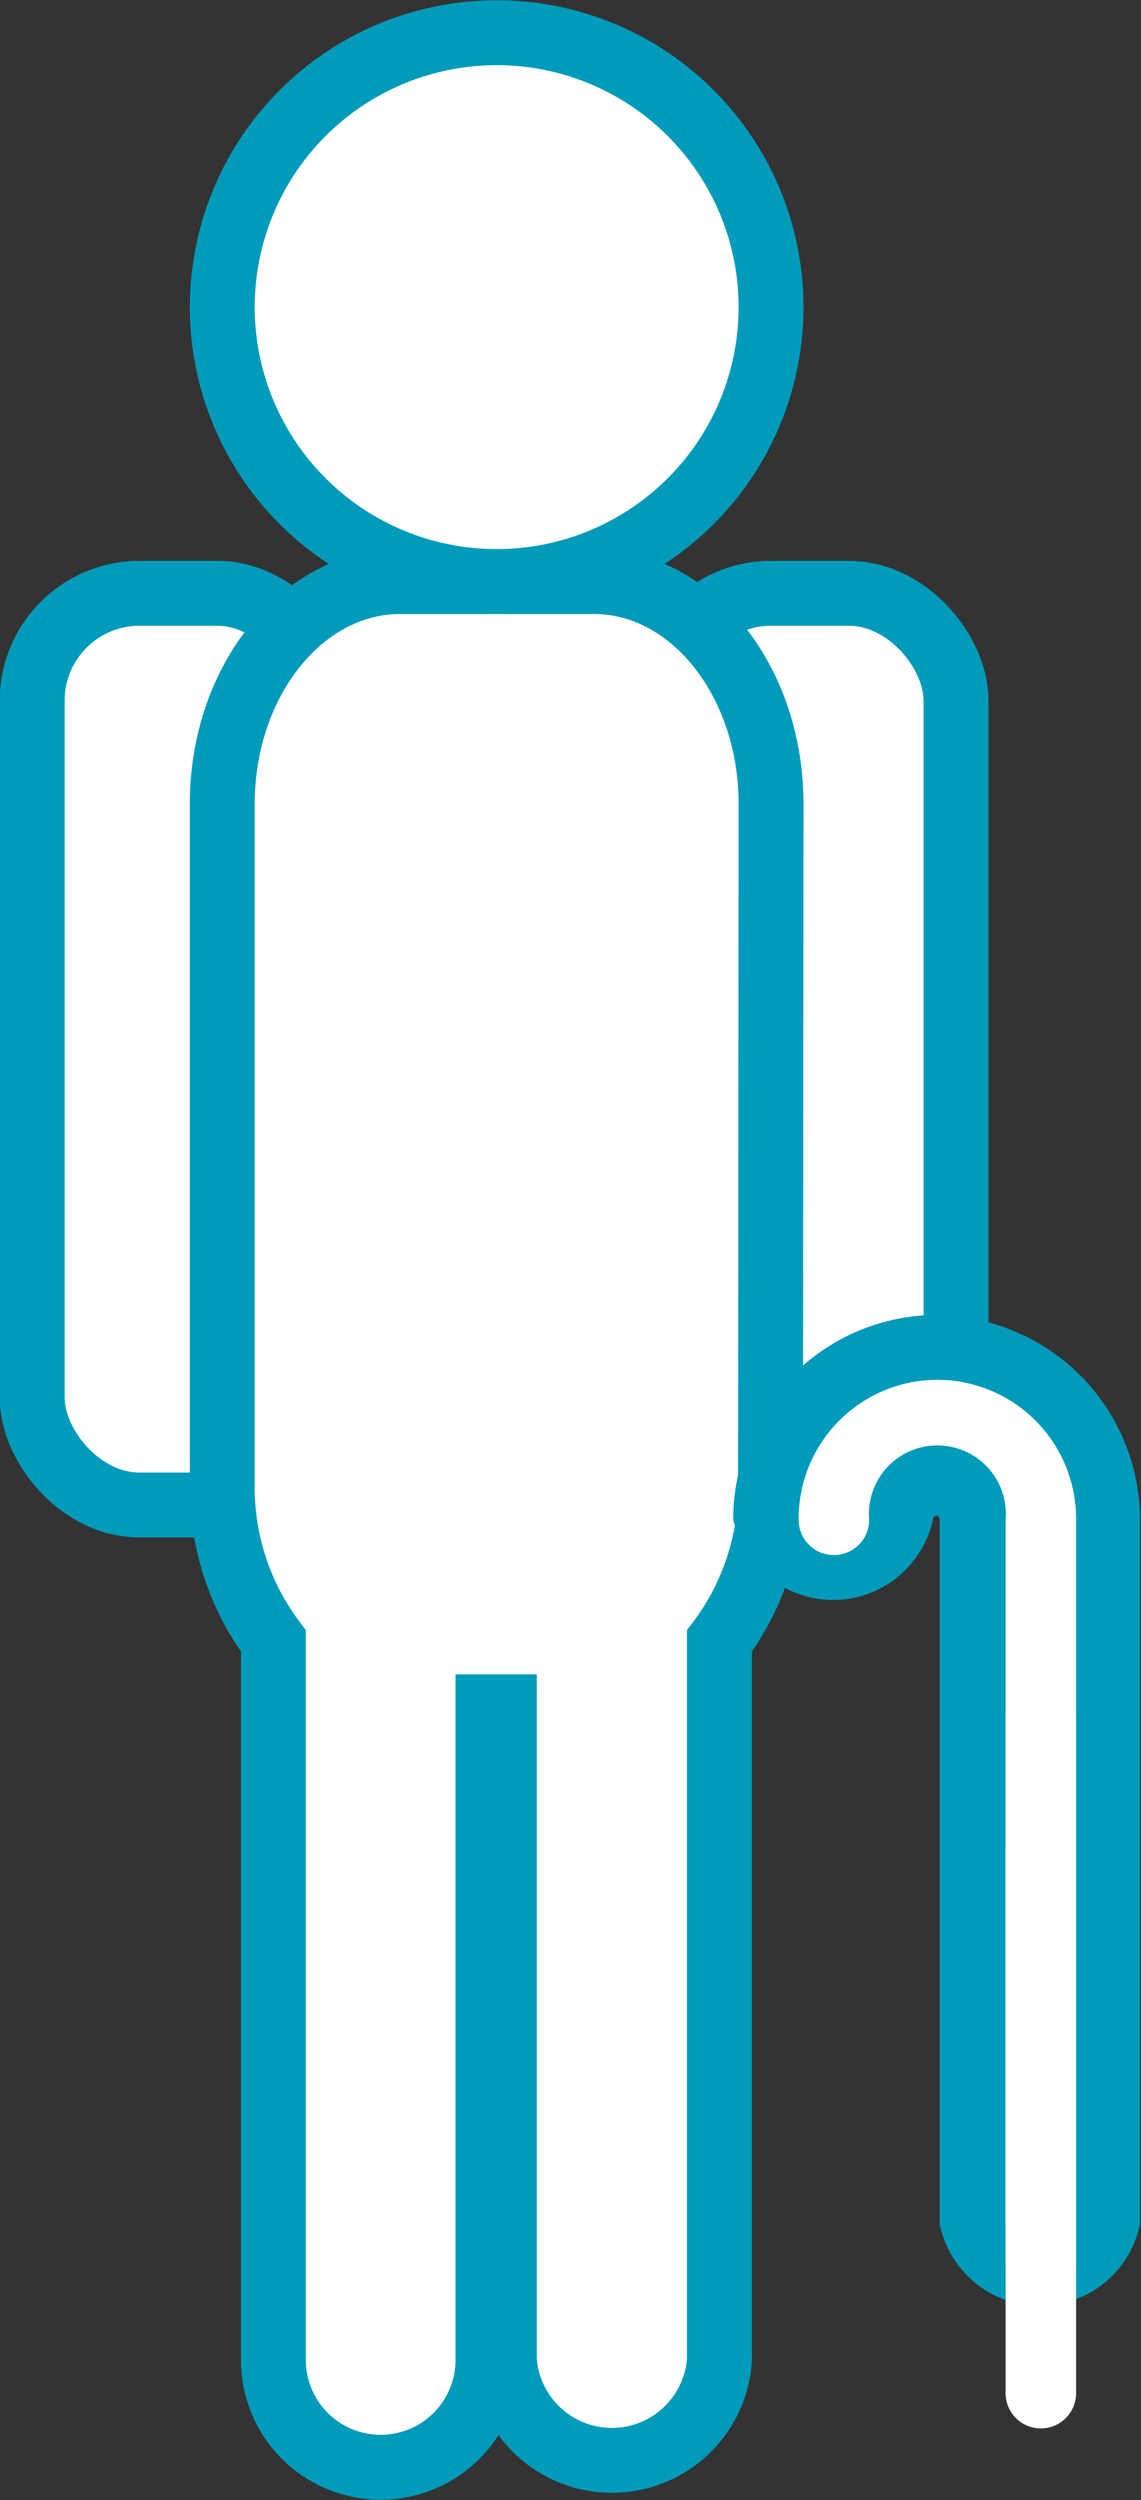<svg xmlns="http://www.w3.org/2000/svg" viewBox="0 0 22.33 48.92"><rect x="0" y="0" width="22.33" height="48.92" fill="#333333" stroke="none"/><defs><style>.cls-1{fill:#fff;}.cls-2{fill:none;stroke:#009bba;stroke-miterlimit:10;stroke-width:1.27px;}.cls-3{fill:#009bba;}</style></defs><g id="Layer_2" data-name="Layer 2"><g id="Layer_1-2" data-name="Layer 1"><g id="Longevity"><path class="cls-1" d="M4.25,29.46H2.74A2.12,2.12,0,0,1,.63,27.35V13.72a2.12,2.12,0,0,1,2.11-2.11H4.25a2.12,2.12,0,0,1,2.11,2.11V27.35a2.12,2.12,0,0,1-2.11,2.11"/><rect class="cls-2" x="0.63" y="11.61" width="5.72" height="17.84" rx="2.1"/><path class="cls-1" d="M16.6,29.46H15.09A2.11,2.11,0,0,1,13,27.35V13.72a2.11,2.11,0,0,1,2.1-2.11H16.6a2.12,2.12,0,0,1,2.11,2.11V27.35a2.12,2.12,0,0,1-2.11,2.11"/><rect class="cls-2" x="12.99" y="11.61" width="5.72" height="17.84" rx="2.1"/><path class="cls-1" d="M15.09,15.73c0-2.4-1.55-4.35-3.47-4.35H7.83c-1.92,0-3.48,1.95-3.48,4.35V29.05a5,5,0,0,0,1,3.06V46.18a2.1,2.1,0,1,0,4.2,0V33.4h.32V46.18a2.11,2.11,0,0,0,4.21,0V32.11a5,5,0,0,0,1-3.06Z"/><path class="cls-2" d="M15.09,15.73c0-2.4-1.55-4.35-3.47-4.35H7.83c-1.92,0-3.48,1.95-3.48,4.35V29.05a5,5,0,0,0,1,3.06V46.18a2.1,2.1,0,1,0,4.2,0V33.4h.32V46.18a2.11,2.11,0,0,0,4.21,0V32.11a5,5,0,0,0,1-3.06Z"/><path class="cls-1" d="M9.72,11.38A5.38,5.38,0,1,1,15.09,6a5.38,5.38,0,0,1-5.37,5.37"/><circle class="cls-2" cx="9.72" cy="6.01" r="5.37"/><path class="cls-1" d="M20.37,44.84a1.33,1.33,0,0,1-1.32-1.33V29.73a.7.7,0,0,0-1.4,0,1.33,1.33,0,1,1-2.65,0,3.35,3.35,0,0,1,6.69,0V43.51a1.33,1.33,0,0,1-1.32,1.33"/><path class="cls-3" d="M18.35,27a2.72,2.72,0,0,1,2.71,2.72V43.52a.69.69,0,0,1-1.38,0V29.74a1.34,1.34,0,1,0-2.67,0,.69.69,0,0,1-1.38,0A2.72,2.72,0,0,1,18.35,27m0-1.27a4,4,0,0,0-4,4,2,2,0,0,0,3.91,0,.07.07,0,0,1,.07-.07.07.07,0,0,1,.06.07V43.52a2,2,0,0,0,3.92,0V29.74a4,4,0,0,0-4-4"/><path class="cls-1" d="M19.68,33.55v10.7a.69.69,0,0,0,1.38,0V33.55Z"/><path class="cls-1" d="M19.68,36.13v10.7a.69.69,0,0,0,1.38,0V36.13Z"/></g></g></g></svg>